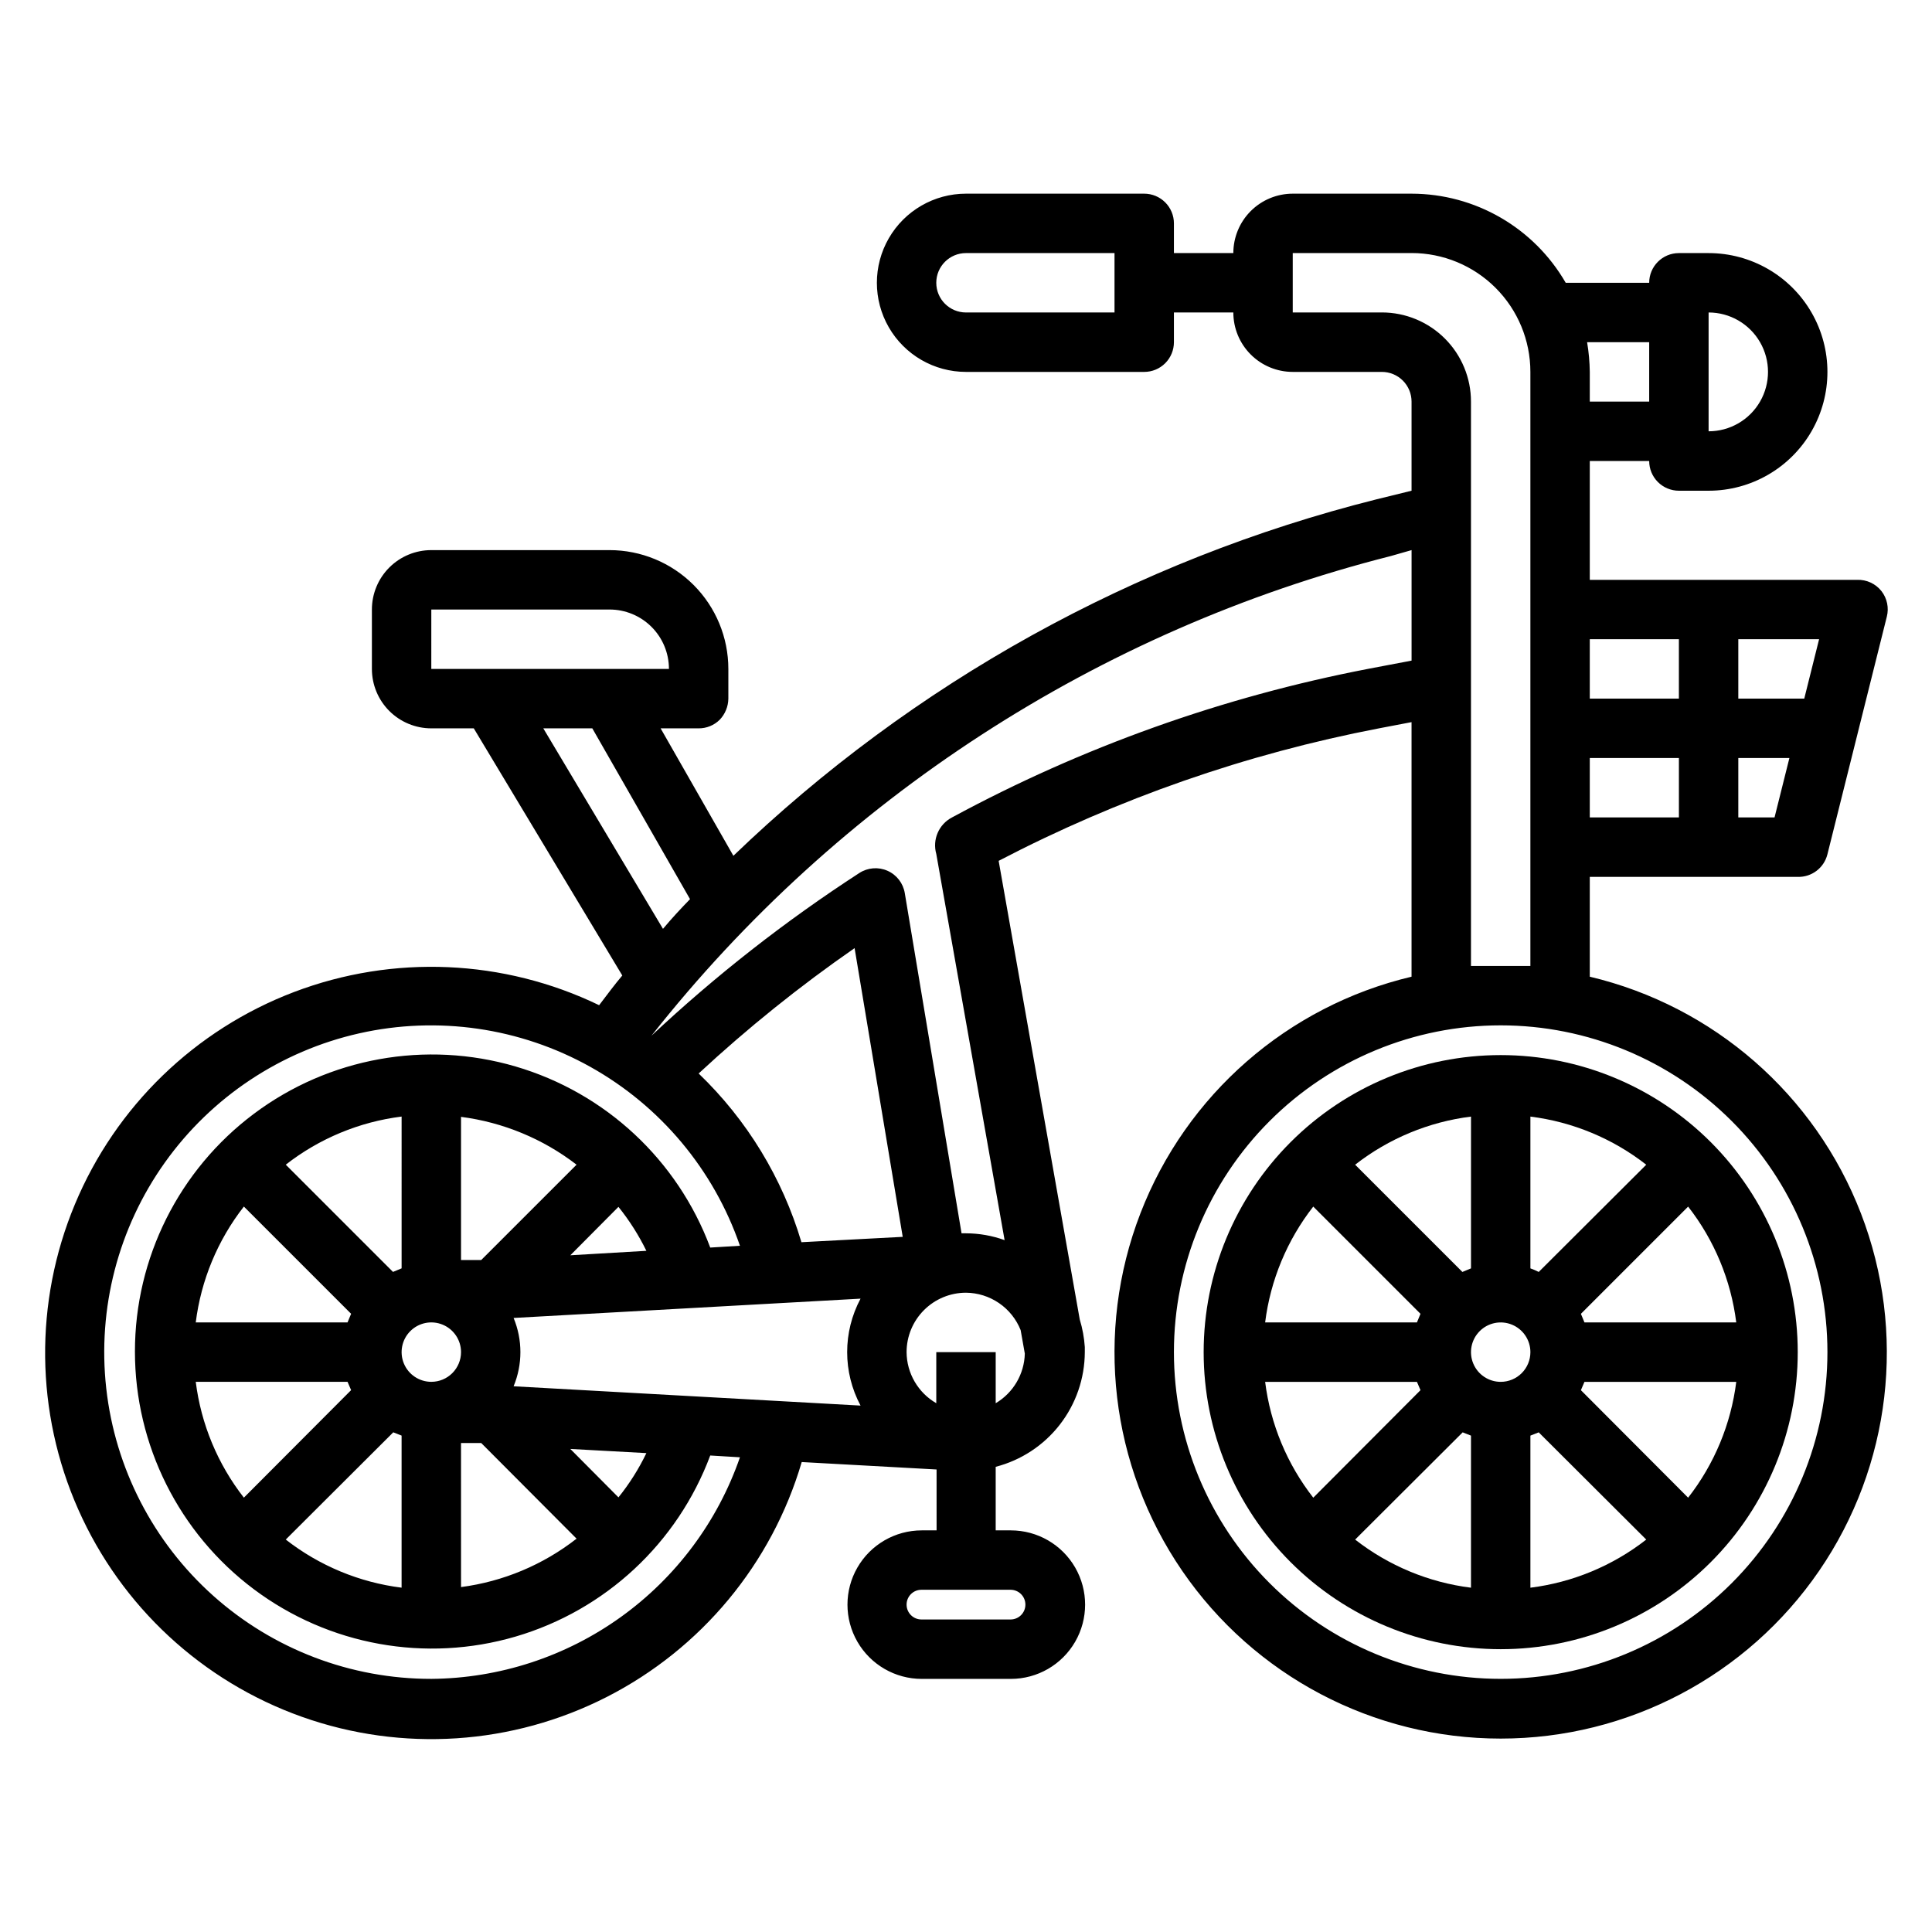 <?xml version="1.0" encoding="UTF-8"?>
<!-- Uploaded to: ICON Repo, www.svgrepo.com, Generator: ICON Repo Mixer Tools -->
<svg fill="#000000" width="800px" height="800px" version="1.1" viewBox="144 144 512 512" xmlns="http://www.w3.org/2000/svg">
 <g>
  <path d="m565.31 402.83v-26.449h55.105-0.004c3.707 0.109 6.984-2.383 7.875-5.984l15.742-62.977c0.598-2.352 0.074-4.852-1.418-6.769-1.551-1.965-3.949-3.078-6.453-2.988h-70.848v-31.488h15.742c0 2.086 0.828 4.09 2.305 5.566 1.477 1.473 3.481 2.305 5.566 2.305h7.875c11.246 0 21.645-6.004 27.27-15.746 5.625-9.742 5.625-21.746 0-31.488s-16.023-15.742-27.27-15.742h-7.875c-4.348 0-7.871 3.523-7.871 7.871h-22.121c-8.426-14.598-23.996-23.598-40.855-23.617h-31.488c-4.176 0-8.18 1.66-11.133 4.613s-4.609 6.957-4.609 11.133h-15.746v-7.871c0-2.09-0.828-4.09-2.305-5.566-1.477-1.477-3.477-2.309-5.566-2.309h-47.23c-8.438 0-16.234 4.504-20.453 11.809-4.219 7.309-4.219 16.309 0 23.617s12.016 11.809 20.453 11.809h47.23c2.09 0 4.09-0.828 5.566-2.305 1.477-1.477 2.305-3.481 2.305-5.566v-7.875h15.746c0 4.176 1.656 8.18 4.609 11.133 2.953 2.953 6.957 4.613 11.133 4.613h23.617c2.086 0 4.09 0.828 5.566 2.305 1.477 1.477 2.305 3.481 2.305 5.566v23.617l-9.289 2.281c-64.078 16.082-122.83 48.648-170.43 94.465l-19.285-33.77h10.074c2.094 0.012 4.106-0.809 5.59-2.285 1.441-1.508 2.254-3.504 2.285-5.59v-7.871c0-8.352-3.32-16.359-9.223-22.266-5.906-5.902-13.914-9.223-22.266-9.223h-47.234c-4.176 0-8.18 1.66-11.133 4.613s-4.609 6.957-4.609 11.133v15.742c0 4.176 1.656 8.18 4.609 11.133s6.957 4.613 11.133 4.613h11.258l39.359 65.496c-2.125 2.519-4.094 5.195-6.141 7.871-25.312-12.219-54.535-13.484-80.812-3.508-26.277 9.98-47.293 30.328-58.113 56.27-10.824 25.941-10.5 55.191 0.895 80.883 11.395 25.695 32.855 45.574 59.348 54.969 26.488 9.395 55.68 7.481 80.715-5.293 25.039-12.777 43.719-35.285 51.656-62.25l35.738 1.969 0.004 16.137h-3.938c-7.031 0-13.527 3.75-17.043 9.84-3.516 6.09-3.516 13.59 0 19.68 3.516 6.09 10.012 9.84 17.043 9.84h23.617c7.031 0 13.527-3.75 17.043-9.84 3.516-6.09 3.516-13.59 0-19.68-3.516-6.09-10.012-9.84-17.043-9.84h-4.016v-16.844c6.742-1.742 12.715-5.668 16.988-11.168 4.273-5.496 6.606-12.258 6.629-19.219v-1.34c-0.168-2.484-0.613-4.938-1.34-7.32l-21.492-121.54c31.707-16.531 65.648-28.359 100.76-35.109l8.66-1.652v67.465-0.004c-32.828 7.785-59.707 31.25-71.855 62.727-12.148 31.473-8.004 66.914 11.082 94.734 19.082 27.82 50.652 44.449 84.391 44.449 33.738 0 65.309-16.629 84.391-44.449 19.082-27.82 23.23-63.262 11.082-94.734-12.148-31.477-39.031-54.941-71.855-62.727zm31.488-176.02c5.625 0 10.82 3.004 13.633 7.875s2.812 10.871 0 15.742c-2.812 4.871-8.008 7.871-13.633 7.871zm-157.44 0h-39.359c-4.348 0-7.875-3.523-7.875-7.871s3.527-7.871 7.875-7.871h39.359zm-23.617 342.43c0 1.043-0.414 2.047-1.152 2.785-0.738 0.738-1.738 1.152-2.785 1.152h-23.617 0.004c-2.176 0-3.938-1.762-3.938-3.938 0-2.172 1.762-3.934 3.938-3.934h23.617-0.004c1.047 0 2.047 0.414 2.785 1.152 0.738 0.738 1.152 1.738 1.152 2.781zm149.57-208.61v-15.742h23.617v15.742zm39.359 0v-15.742h13.539l-3.938 15.742zm17.477-31.488h-17.477v-15.742h21.41zm-33.223-15.742v15.742h-23.613v-15.742zm-7.871-78.719v15.742h-15.742v-7.871c-0.035-2.641-0.273-5.269-0.711-7.871zm-322.75 70.848h47.234c4.176 0 8.18 1.656 11.133 4.609s4.609 6.957 4.609 11.133h-62.977zm29.676 31.488h12.988l25.898 45.266c-2.441 2.519-4.801 5.039-7.164 7.871zm-29.676 173.18c-3.184 0-6.055-1.918-7.273-4.859-1.215-2.941-0.543-6.328 1.707-8.578 2.254-2.254 5.637-2.926 8.582-1.707 2.941 1.219 4.859 4.09 4.859 7.273 0 2.086-0.832 4.09-2.309 5.566-1.477 1.477-3.477 2.305-5.566 2.305zm49.594-46.367c2.894 3.598 5.375 7.504 7.402 11.652l-20.152 1.18zm-36.367 14.09h-5.352v-37.941c11.148 1.441 21.715 5.812 30.621 12.676zm-21.098 2.207-2.281 0.945-28.418-28.418c8.895-6.945 19.504-11.352 30.699-12.754zm-41.801-16.375 28.418 28.418-0.945 2.281h-40.227c1.402-11.195 5.809-21.805 12.754-30.699zm27.473 46.445 0.945 2.203-28.418 28.496c-6.945-8.895-11.352-19.504-12.754-30.699zm12.121 13.383 2.203 0.867v40.305h0.004c-11.195-1.402-21.805-5.809-30.699-12.754zm17.949 2.832h5.352l25.27 25.348h0.004c-8.875 6.941-19.453 11.371-30.621 12.832zm41.723 14.406-12.754-12.832 20.152 1.102 0.004 0.004c-2.008 4.18-4.492 8.117-7.402 11.727zm-27.789-29.441h0.004c2.402-5.793 2.402-12.309 0-18.105l91.945-5.117c-4.731 8.855-4.731 19.484 0 28.34zm76.281-38.18c-5.047-17.012-14.434-32.422-27.238-44.711 12.977-12.039 26.785-23.141 41.328-33.223l12.754 76.516zm-98.086 115.72c-21.316 0.023-41.891-7.82-57.789-22.023-15.895-14.207-25.988-33.773-28.355-54.961-2.363-21.184 3.168-42.5 15.539-59.859 12.371-17.359 30.711-29.547 51.508-34.227 20.801-4.68 42.594-1.523 61.207 8.863 18.613 10.387 32.746 27.277 39.684 47.434l-7.871 0.473h-0.004c-8.676-23.23-27.793-41.012-51.59-47.988-23.797-6.977-49.488-2.332-69.336 12.531-19.852 14.863-31.535 38.211-31.535 63.008 0 24.801 11.684 48.148 31.535 63.012 19.848 14.863 45.539 19.508 69.336 12.531 23.797-6.981 42.914-24.762 51.59-47.988l7.871 0.473h0.004c-5.902 17.035-16.934 31.824-31.578 42.34s-32.184 16.238-50.215 16.383zm149.57-73.051v-13.539h-15.746v13.539c-4.84-2.797-7.836-7.949-7.871-13.539 0-4.176 1.66-8.18 4.613-11.133 2.953-2.953 6.957-4.613 11.133-4.613 3.125 0.027 6.172 0.988 8.75 2.754 2.582 1.766 4.578 4.262 5.734 7.164l1.102 6.219c-0.137 5.418-3.051 10.387-7.715 13.148zm98.637-194.6c-38.527 7.426-75.695 20.699-110.21 39.359-3.512 1.832-5.254 5.875-4.172 9.684l18.105 102.34c-3.281-1.188-6.742-1.797-10.23-1.809h-1.18l-15.039-90.137c-0.426-2.621-2.144-4.856-4.574-5.934-2.426-1.082-5.238-0.859-7.469 0.582-19.609 12.719-38.051 27.152-55.105 43.137 49.527-62.801 118.4-107.49 195.94-127.13l5.508-1.574v29.285zm3.699-94.465h-23.617v-15.742h31.488c8.352 0 16.359 3.316 22.266 9.223s9.223 13.914 9.223 22.266v157.44h-7.871-7.871v-149.57c0-6.262-2.488-12.27-6.918-16.699-4.43-4.43-10.438-6.918-16.699-6.918zm31.488 362.11c-22.965 0-44.992-9.121-61.23-25.359-16.238-16.242-25.363-38.266-25.363-61.23 0-22.969 9.125-44.992 25.363-61.23 16.238-16.238 38.266-25.363 61.23-25.363 22.965 0 44.992 9.125 61.23 25.363s25.363 38.262 25.363 61.23c0 22.965-9.125 44.988-25.363 61.23-16.238 16.238-38.266 25.359-61.23 25.359z"/>
  <path d="m541.7 423.61c-20.879 0-40.902 8.297-55.664 23.059s-23.055 34.785-23.055 55.664c0 20.875 8.293 40.898 23.055 55.664 14.762 14.762 34.785 23.055 55.664 23.055 20.879 0 40.898-8.293 55.664-23.055 14.762-14.766 23.055-34.789 23.055-55.664 0-20.879-8.293-40.902-23.055-55.664-14.766-14.762-34.785-23.059-55.664-23.059zm0 86.594c-3.184 0-6.055-1.918-7.273-4.859s-0.543-6.328 1.707-8.578c2.25-2.254 5.637-2.926 8.578-1.707 2.941 1.219 4.859 4.09 4.859 7.273 0 2.086-0.828 4.09-2.305 5.566-1.477 1.477-3.481 2.305-5.566 2.305zm10.078-29.125h-0.004c-0.711-0.363-1.449-0.68-2.203-0.945v-40.227c11.199 1.402 21.809 5.809 30.703 12.754zm-17.949-0.945-2.281 0.945-28.422-28.418c8.895-6.945 19.504-11.352 30.703-12.754zm-13.383 12.043-0.945 2.281h-40.227c1.402-11.195 5.809-21.805 12.754-30.699zm-0.945 18.027 0.945 2.203-28.418 28.496c-6.945-8.895-11.352-19.504-12.754-30.699zm12.121 13.383 2.203 0.867v40.305h0.004c-11.199-1.402-21.809-5.809-30.703-12.754zm17.949 0.867 2.203-0.867 28.496 28.418h0.004c-8.895 6.945-19.504 11.352-30.703 12.754zm13.383-12.043 0.945-2.203h40.227v-0.004c-1.402 11.195-5.809 21.805-12.754 30.699zm0.945-17.953-0.945-2.281 28.418-28.418c6.945 8.895 11.352 19.504 12.754 30.699z"/>
 </g>
</svg>